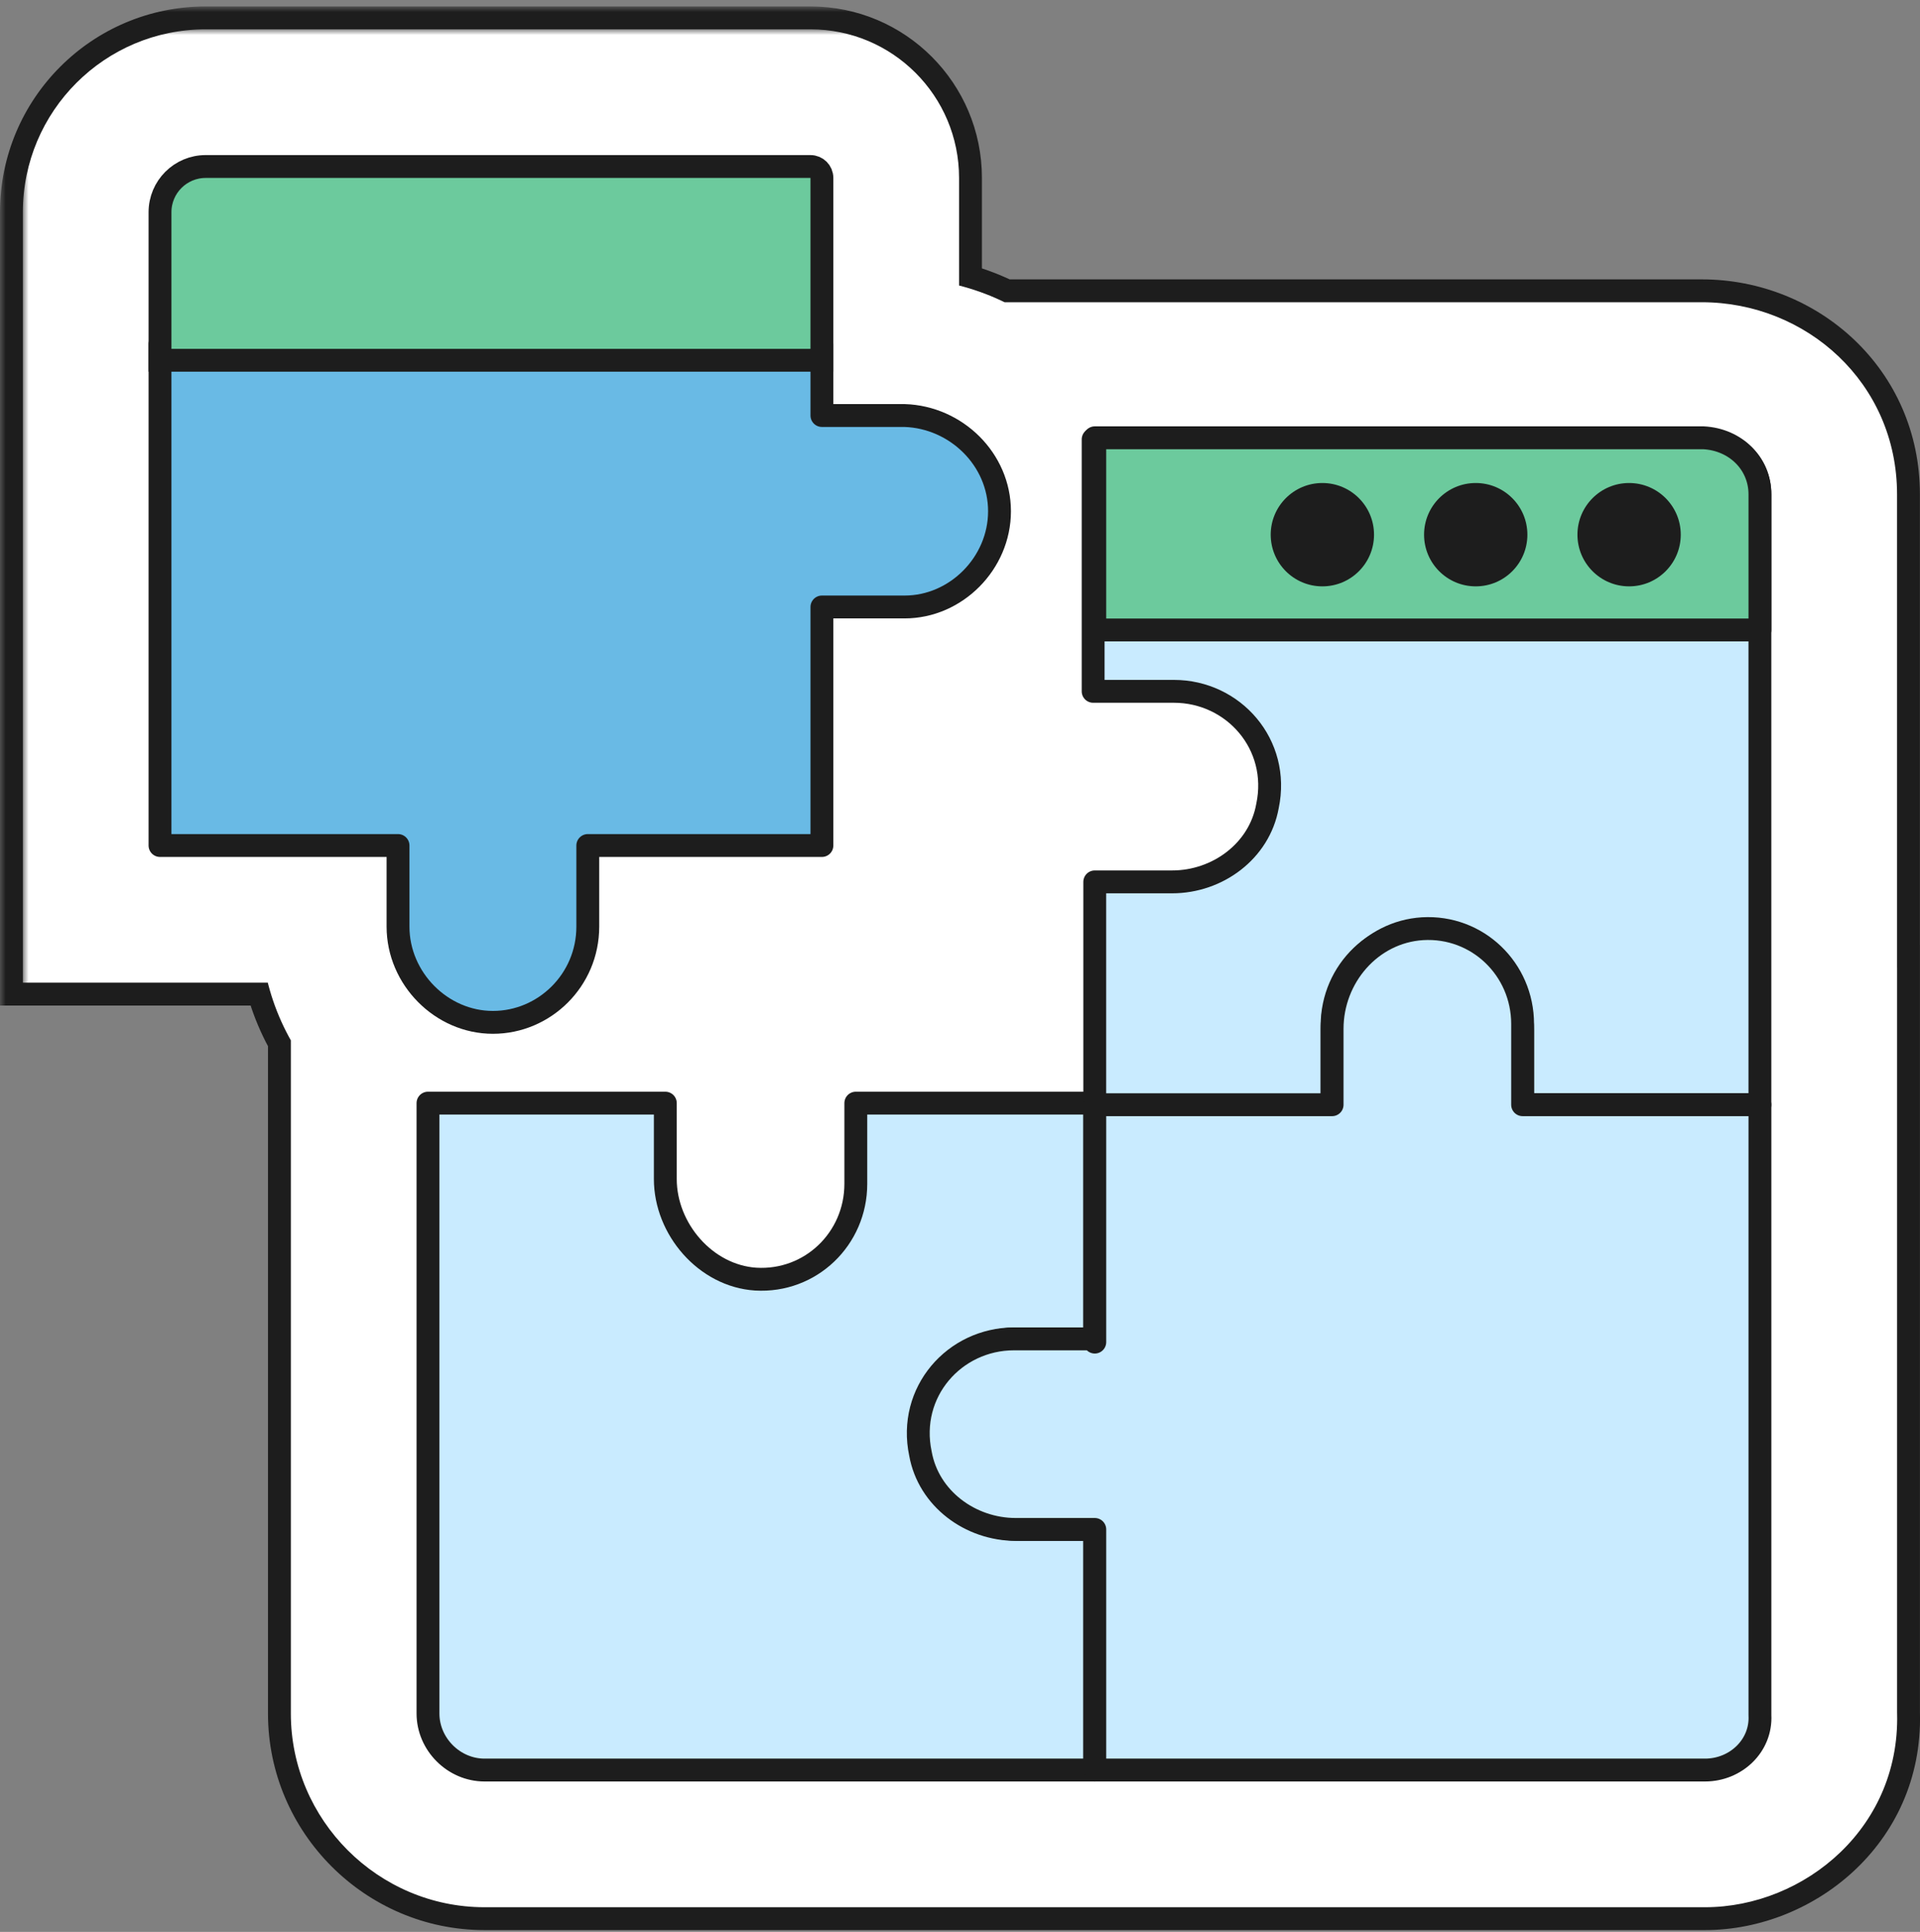 <?xml version="1.0" encoding="UTF-8"?> <svg xmlns="http://www.w3.org/2000/svg" width="168" height="169" viewBox="0 0 168 169" fill="none"><rect x="0" y="0" width="168" height="169" fill="#808080" stroke="none"/><mask id="path-1-outside-1_541_2942" maskUnits="userSpaceOnUse" x="0" y="0.565" width="169" height="169" fill="black"><rect fill="white" y="0.565" width="169" height="169"></rect><path fill-rule="evenodd" clip-rule="evenodd" d="M18 14.565H70.918C71.471 14.565 71.918 15.013 71.918 15.565L71.918 30.104L71.918 31.517L71.918 36.349H79.155C83.658 36.491 87.457 40.182 87.457 44.724C87.457 49.266 83.658 53.098 79.155 53.098H71.918V73.964H51.432V81.061C51.432 85.745 47.633 89.435 43.13 89.435C38.627 89.435 34.827 85.603 34.827 81.061V73.964H14V31.517V30.104V18.565C14 16.356 15.791 14.565 18 14.565ZM153.992 43.242V96.64H133.229V96.64H153.995V150.038C154.136 152.722 151.876 154.841 149.192 154.841H95.794V133.792H95.791V154.841H42.393C39.709 154.841 37.449 152.58 37.449 149.896V96.498H58.215V103.138C58.215 107.517 61.747 111.614 66.126 111.896C70.929 112.179 74.884 108.365 74.884 103.562V96.498H95.791V77.145H102.572C106.527 77.145 110.2 74.461 110.906 70.506C112.036 65.138 107.94 60.476 102.713 60.476H95.65V38.439H148.906C151.873 38.439 153.992 40.558 153.992 43.242ZM88.723 117.123H88.73H95.794V96.781H95.791V117.123H88.728L88.723 117.123ZM116.557 96.64H116.559V90C116.559 87.091 117.964 84.416 120.17 82.803C117.986 84.301 116.557 86.831 116.557 89.718V96.64Z"></path></mask><path fill-rule="evenodd" clip-rule="evenodd" d="M18 14.565H70.918C71.471 14.565 71.918 15.013 71.918 15.565L71.918 30.104L71.918 31.517L71.918 36.349H79.155C83.658 36.491 87.457 40.182 87.457 44.724C87.457 49.266 83.658 53.098 79.155 53.098H71.918V73.964H51.432V81.061C51.432 85.745 47.633 89.435 43.13 89.435C38.627 89.435 34.827 85.603 34.827 81.061V73.964H14V31.517V30.104V18.565C14 16.356 15.791 14.565 18 14.565ZM153.992 43.242V96.64H133.229V96.64H153.995V150.038C154.136 152.722 151.876 154.841 149.192 154.841H95.794V133.792H95.791V154.841H42.393C39.709 154.841 37.449 152.58 37.449 149.896V96.498H58.215V103.138C58.215 107.517 61.747 111.614 66.126 111.896C70.929 112.179 74.884 108.365 74.884 103.562V96.498H95.791V77.145H102.572C106.527 77.145 110.2 74.461 110.906 70.506C112.036 65.138 107.94 60.476 102.713 60.476H95.65V38.439H148.906C151.873 38.439 153.992 40.558 153.992 43.242ZM88.723 117.123H88.73H95.794V96.781H95.791V117.123H88.728L88.723 117.123ZM116.557 96.64H116.559V90C116.559 87.091 117.964 84.416 120.17 82.803C117.986 84.301 116.557 86.831 116.557 89.718V96.64Z" fill="#69BAE5"></path><path d="M71.918 15.565L85.918 15.565V15.565H71.918ZM71.918 30.104L57.918 30.104V30.104L71.918 30.104ZM71.918 31.517L85.918 31.517L85.918 31.517L71.918 31.517ZM71.918 36.349L57.918 36.349L57.918 50.349H71.918V36.349ZM79.155 36.349L79.596 22.356L79.375 22.349H79.155V36.349ZM71.918 53.098V39.098H57.918V53.098H71.918ZM71.918 73.964V87.964H85.918V73.964H71.918ZM51.432 73.964V59.964H37.432V73.964H51.432ZM34.827 73.964H48.827V59.964H34.827V73.964ZM14 73.964H0V87.964H14V73.964ZM153.992 96.64V110.64H167.992V96.64H153.992ZM133.229 96.64V82.64H119.229V96.64H133.229ZM133.229 96.64H119.229V110.64H133.229V96.64ZM153.995 96.64H167.995V82.64H153.995V96.64ZM153.995 150.038H139.995V150.406L140.014 150.774L153.995 150.038ZM95.794 154.841H81.794V168.841H95.794V154.841ZM95.794 133.792H109.794V119.792H95.794V133.792ZM95.791 133.792V119.792H81.791V133.792H95.791ZM95.791 154.841V168.841H109.791V154.841H95.791ZM37.449 96.498V82.498H23.449V96.498H37.449ZM58.215 96.498H72.215V82.498H58.215V96.498ZM66.126 111.896L65.225 125.867L65.264 125.87L65.304 125.872L66.126 111.896ZM74.884 96.498V82.498H60.884V96.498H74.884ZM95.791 96.498V110.498H109.791V96.498H95.791ZM95.791 77.145V63.145H81.791V77.145H95.791ZM110.906 70.506L97.207 67.621L97.162 67.832L97.124 68.045L110.906 70.506ZM95.65 60.476H81.65V74.476H95.65V60.476ZM95.65 38.439V24.439H81.65V38.439H95.65ZM88.723 117.123L88.338 103.128L88.723 131.123V117.123ZM95.794 117.123V131.123H109.794V117.123H95.794ZM95.794 96.781H109.794V82.781H95.794V96.781ZM95.791 96.781V82.781H81.791V96.781H95.791ZM95.791 117.123V131.123H109.791V117.123H95.791ZM88.728 117.123V103.123H88.536L88.343 103.128L88.728 117.123ZM116.559 96.64V110.64H130.559V96.64H116.559ZM116.557 96.64H102.557V110.64H116.557V96.64ZM120.17 82.803L128.432 94.105L112.252 71.257L120.17 82.803ZM70.918 0.565H18V28.565H70.918V0.565ZM85.918 15.565C85.918 7.281 79.203 0.565 70.918 0.565V28.565C63.739 28.565 57.918 22.745 57.918 15.565H85.918ZM85.918 30.104V15.565L57.918 15.565L57.918 30.104L85.918 30.104ZM85.918 31.517V30.104L57.918 30.104L57.918 31.517L85.918 31.517ZM85.918 36.349V31.517L57.918 31.517L57.918 36.349L85.918 36.349ZM79.155 22.349H71.918V50.349H79.155V22.349ZM101.458 44.724C101.458 32.176 91.202 22.722 79.596 22.356L78.714 50.342C76.114 50.261 73.457 48.188 73.457 44.724H101.458ZM79.155 67.098C91.503 67.098 101.458 56.884 101.458 44.724H73.457C73.457 43.037 74.159 41.659 75.053 40.758C75.947 39.856 77.368 39.098 79.155 39.098V67.098ZM71.918 67.098H79.155V39.098H71.918V67.098ZM85.918 73.964V53.098H57.918V73.964H85.918ZM51.432 87.964H71.918V59.964H51.432V87.964ZM65.432 81.061V73.964H37.432V81.061H65.432ZM43.13 103.435C55.324 103.435 65.432 93.517 65.432 81.061H37.432C37.432 77.972 39.942 75.435 43.13 75.435V103.435ZM20.827 81.061C20.827 93.221 30.781 103.435 43.13 103.435V75.435C44.916 75.435 46.338 76.193 47.232 77.094C48.125 77.996 48.827 79.374 48.827 81.061H20.827ZM20.827 73.964V81.061H48.827V73.964H20.827ZM14 87.964H34.827V59.964H14V87.964ZM0 31.517V73.964H28V31.517H0ZM0 30.104V31.517H28V30.104H0ZM0 18.565V30.104H28V18.565H0ZM18 0.565C8.059 0.565 0 8.624 0 18.565H28C28 24.088 23.523 28.565 18 28.565V0.565ZM167.992 96.64V43.242H139.992V96.64H167.992ZM133.229 110.64H153.992V82.64H133.229V110.64ZM147.229 96.64V96.64H119.229V96.64H147.229ZM153.995 82.64H133.229V110.64H153.995V82.64ZM167.995 150.038V96.64H139.995V150.038H167.995ZM149.192 168.841C158.893 168.841 168.589 160.964 167.975 149.302L140.014 150.774C139.683 144.479 144.858 140.841 149.192 140.841V168.841ZM95.794 168.841H149.192V140.841H95.794V168.841ZM81.794 133.792V154.841H109.794V133.792H81.794ZM95.791 147.792H95.794V119.792H95.791V147.792ZM109.791 154.841V133.792H81.791V154.841H109.791ZM42.393 168.841H95.791V140.841H42.393V168.841ZM23.449 149.896C23.449 160.312 31.977 168.841 42.393 168.841V140.841C47.441 140.841 51.449 144.848 51.449 149.896H23.449ZM23.449 96.498V149.896H51.449V96.498H23.449ZM58.215 82.498H37.449V110.498H58.215V82.498ZM72.215 103.138V96.498H44.215V103.138H72.215ZM67.027 97.925C69.008 98.053 70.319 98.996 70.986 99.745C71.635 100.474 72.215 101.603 72.215 103.138H44.215C44.215 114.228 52.828 125.067 65.225 125.867L67.027 97.925ZM60.884 103.562C60.884 100.491 63.529 97.719 66.948 97.92L65.304 125.872C78.328 126.638 88.884 116.238 88.884 103.562H60.884ZM60.884 96.498V103.562H88.884V96.498H60.884ZM95.791 82.498H74.884V110.498H95.791V82.498ZM81.791 77.145V96.498H109.791V77.145H81.791ZM102.572 63.145H95.791V91.145H102.572V63.145ZM97.124 68.045C97.433 66.315 98.385 65.016 99.371 64.251C100.31 63.522 101.419 63.145 102.572 63.145V91.145C112.394 91.145 122.636 84.462 124.688 72.967L97.124 68.045ZM102.713 74.476C99.494 74.476 96.414 71.387 97.207 67.621L124.606 73.39C127.659 58.889 116.386 46.476 102.713 46.476V74.476ZM95.65 74.476H102.713V46.476H95.65V74.476ZM81.65 38.439V60.476H109.65V38.439H81.65ZM148.906 24.439H95.65V52.439H148.906V24.439ZM167.992 43.242C167.992 32.303 159.072 24.439 148.906 24.439V52.439C146.983 52.439 144.716 51.71 142.862 49.929C141.007 48.146 139.992 45.698 139.992 43.242H167.992ZM88.73 103.123H88.723V131.123H88.73V103.123ZM95.794 103.123H88.73V131.123H95.794V103.123ZM81.794 96.781V117.123H109.794V96.781H81.794ZM95.791 110.781H95.794V82.781H95.791V110.781ZM109.791 117.123V96.781H81.791V117.123H109.791ZM88.728 131.123H95.791V103.123H88.728V131.123ZM89.108 131.118L89.113 131.118L88.343 103.128L88.338 103.128L89.108 131.118ZM116.559 82.64H116.557V110.64H116.559V82.64ZM102.559 90V96.64H130.559V90H102.559ZM111.907 71.501C106.099 75.748 102.559 82.62 102.559 90H130.559C130.559 91.562 129.829 93.084 128.432 94.105L111.907 71.501ZM130.557 89.718C130.557 91.563 129.614 93.302 128.088 94.349L112.252 71.257C106.358 75.299 102.557 82.098 102.557 89.718H130.557ZM130.557 96.64V89.718H102.557V96.64H130.557Z" fill="#1D1D1D" mask="url(#path-1-outside-1_541_2942)"></path><mask id="path-3-outside-2_541_2942" maskUnits="userSpaceOnUse" x="2" y="2.565" width="165" height="165" fill="black"><rect fill="white" x="2" y="2.565" width="165" height="165"></rect><path fill-rule="evenodd" clip-rule="evenodd" d="M18 14.565H70.918C71.471 14.565 71.918 15.013 71.918 15.565L71.918 30.104L71.918 31.517L71.918 36.349H79.155C83.658 36.491 87.457 40.182 87.457 44.724C87.457 49.266 83.658 53.098 79.155 53.098H71.918V73.964H51.432V81.061C51.432 85.745 47.633 89.435 43.13 89.435C38.627 89.435 34.827 85.603 34.827 81.061V73.964H14V31.517V30.104V18.565C14 16.356 15.791 14.565 18 14.565ZM153.992 43.242V96.64H133.229V96.64H153.995V150.038C154.136 152.722 151.876 154.841 149.192 154.841H95.794V133.792H95.791V154.841H42.393C39.709 154.841 37.449 152.58 37.449 149.896V96.498H58.215V103.138C58.215 107.517 61.747 111.614 66.126 111.896C70.929 112.179 74.884 108.365 74.884 103.562V96.498H95.791V77.145H102.572C106.527 77.145 110.2 74.461 110.906 70.506C112.036 65.138 107.94 60.476 102.713 60.476H95.65V38.439H148.906C151.873 38.439 153.992 40.558 153.992 43.242ZM88.723 117.123H88.73H95.794V96.781H95.791V117.123H88.728L88.723 117.123ZM116.557 96.64H116.559V90C116.559 87.091 117.964 84.416 120.17 82.803C117.986 84.301 116.557 86.831 116.557 89.718V96.64Z"></path></mask><path fill-rule="evenodd" clip-rule="evenodd" d="M18 14.565H70.918C71.471 14.565 71.918 15.013 71.918 15.565L71.918 30.104L71.918 31.517L71.918 36.349H79.155C83.658 36.491 87.457 40.182 87.457 44.724C87.457 49.266 83.658 53.098 79.155 53.098H71.918V73.964H51.432V81.061C51.432 85.745 47.633 89.435 43.13 89.435C38.627 89.435 34.827 85.603 34.827 81.061V73.964H14V31.517V30.104V18.565C14 16.356 15.791 14.565 18 14.565ZM153.992 43.242V96.64H133.229V96.64H153.995V150.038C154.136 152.722 151.876 154.841 149.192 154.841H95.794V133.792H95.791V154.841H42.393C39.709 154.841 37.449 152.58 37.449 149.896V96.498H58.215V103.138C58.215 107.517 61.747 111.614 66.126 111.896C70.929 112.179 74.884 108.365 74.884 103.562V96.498H95.791V77.145H102.572C106.527 77.145 110.2 74.461 110.906 70.506C112.036 65.138 107.94 60.476 102.713 60.476H95.65V38.439H148.906C151.873 38.439 153.992 40.558 153.992 43.242ZM88.723 117.123H88.73H95.794V96.781H95.791V117.123H88.728L88.723 117.123ZM116.557 96.64H116.559V90C116.559 87.091 117.964 84.416 120.17 82.803C117.986 84.301 116.557 86.831 116.557 89.718V96.64Z" fill="#69BAE5"></path><path d="M71.918 15.565L83.918 15.565V15.565H71.918ZM71.918 30.104L59.918 30.104V30.104L71.918 30.104ZM71.918 31.517L83.918 31.517L83.918 31.517L71.918 31.517ZM71.918 36.349L59.918 36.349L59.918 48.349H71.918V36.349ZM79.155 36.349L79.533 24.355L79.344 24.349H79.155V36.349ZM71.918 53.098V41.098H59.918V53.098H71.918ZM71.918 73.964V85.964H83.918V73.964H71.918ZM51.432 73.964V61.964H39.432V73.964H51.432ZM34.827 73.964H46.827V61.964H34.827V73.964ZM14 73.964H2V85.964H14V73.964ZM153.992 96.64V108.64H165.992V96.64H153.992ZM133.229 96.64V84.64H121.229V96.64H133.229ZM133.229 96.64H121.229V108.64H133.229V96.64ZM153.995 96.64H165.995V84.64H153.995V96.64ZM153.995 150.038H141.995V150.353L142.011 150.668L153.995 150.038ZM95.794 154.841H83.794V166.841H95.794V154.841ZM95.794 133.792H107.794V121.792H95.794V133.792ZM95.791 133.792V121.792H83.791V133.792H95.791ZM95.791 154.841V166.841H107.791V154.841H95.791ZM37.449 96.498V84.498H25.449V96.498H37.449ZM58.215 96.498H70.215V84.498H58.215V96.498ZM66.126 111.896L65.353 123.871L65.387 123.873L65.421 123.875L66.126 111.896ZM74.884 96.498V84.498H62.884V96.498H74.884ZM95.791 96.498V108.498H107.791V96.498H95.791ZM95.791 77.145V65.145H83.791V77.145H95.791ZM110.906 70.506L99.164 68.034L99.126 68.214L99.093 68.396L110.906 70.506ZM95.65 60.476H83.65V72.476H95.65V60.476ZM95.65 38.439V26.439H83.65V38.439H95.65ZM88.723 117.123L88.393 105.128L88.723 129.123V117.123ZM95.794 117.123V129.123H107.794V117.123H95.794ZM95.794 96.781H107.794V84.781H95.794V96.781ZM95.791 96.781V84.781H83.791V96.781H95.791ZM95.791 117.123V129.123H107.791V117.123H95.791ZM88.728 117.123V105.123H88.563L88.398 105.127L88.728 117.123ZM116.559 96.64V108.64H128.559V96.64H116.559ZM116.557 96.64H104.557V108.64H116.557V96.64ZM120.17 82.803L127.252 92.49L113.383 72.907L120.17 82.803ZM70.918 2.565H18V26.565H70.918V2.565ZM83.918 15.565C83.918 8.385 78.098 2.565 70.918 2.565V26.565C64.843 26.565 59.918 21.64 59.918 15.565H83.918ZM83.918 30.104V15.565L59.918 15.565L59.918 30.104L83.918 30.104ZM83.918 31.517V30.104L59.918 30.104L59.918 31.517L83.918 31.517ZM83.918 36.349V31.517L59.918 31.517L59.918 36.349L83.918 36.349ZM79.155 24.349H71.918V48.349H79.155V24.349ZM99.457 44.724C99.457 33.319 90.124 24.689 79.533 24.355L78.777 48.343C77.846 48.314 77.067 47.927 76.523 47.385C75.958 46.822 75.457 45.889 75.457 44.724H99.457ZM79.155 65.098C90.382 65.098 99.457 55.796 99.457 44.724H75.457C75.457 43.603 75.923 42.72 76.473 42.166C77.023 41.611 77.945 41.098 79.155 41.098V65.098ZM71.918 65.098H79.155V41.098H71.918V65.098ZM83.918 73.964V53.098H59.918V73.964H83.918ZM51.432 85.964H71.918V61.964H51.432V85.964ZM63.432 81.061V73.964H39.432V81.061H63.432ZM43.13 101.435C54.225 101.435 63.432 92.407 63.432 81.061H39.432C39.432 79.082 41.04 77.435 43.13 77.435V101.435ZM22.827 81.061C22.827 92.132 31.902 101.435 43.13 101.435V77.435C44.339 77.435 45.261 77.948 45.811 78.502C46.361 79.057 46.827 79.939 46.827 81.061H22.827ZM22.827 73.964V81.061H46.827V73.964H22.827ZM14 85.964H34.827V61.964H14V85.964ZM2 31.517V73.964H26V31.517H2ZM2 30.104V31.517H26V30.104H2ZM2 18.565V30.104H26V18.565H2ZM18 2.565C9.163 2.565 2 9.728 2 18.565H26C26 22.983 22.418 26.565 18 26.565V2.565ZM165.992 96.64V43.242H141.992V96.64H165.992ZM133.229 108.64H153.992V84.64H133.229V108.64ZM145.229 96.64V96.64H121.229V96.64H145.229ZM153.995 84.64H133.229V108.64H153.995V84.64ZM165.995 150.038V96.64H141.995V150.038H165.995ZM149.192 166.841C157.891 166.841 166.524 159.787 165.978 149.407L142.011 150.668C141.747 145.657 145.861 142.841 149.192 142.841V166.841ZM95.794 166.841H149.192V142.841H95.794V166.841ZM83.794 133.792V154.841H107.794V133.792H83.794ZM95.791 145.792H95.794V121.792H95.791V145.792ZM107.791 154.841V133.792H83.791V154.841H107.791ZM42.393 166.841H95.791V142.841H42.393V166.841ZM25.449 149.896C25.449 159.208 33.082 166.841 42.393 166.841V142.841C46.337 142.841 49.449 145.953 49.449 149.896H25.449ZM25.449 96.498V149.896H49.449V96.498H25.449ZM58.215 84.498H37.449V108.498H58.215V84.498ZM70.215 103.138V96.498H46.215V103.138H70.215ZM66.898 99.921C68.284 100.01 69.125 100.663 69.492 101.075C69.844 101.47 70.215 102.135 70.215 103.138H46.215C46.215 113.27 54.102 123.145 65.353 123.871L66.898 99.921ZM62.884 103.562C62.884 101.616 64.587 99.785 66.831 99.917L65.421 123.875C77.271 124.572 86.884 115.113 86.884 103.562H62.884ZM62.884 96.498V103.562H86.884V96.498H62.884ZM95.791 84.498H74.884V108.498H95.791V84.498ZM83.791 77.145V96.498H107.791V77.145H83.791ZM102.572 65.145H95.791V89.145H102.572V65.145ZM99.093 68.396C99.308 67.196 99.967 66.32 100.598 65.831C101.188 65.372 101.867 65.145 102.572 65.145V89.145C111.556 89.145 120.859 83.033 122.719 72.615L99.093 68.396ZM102.713 72.476C101.691 72.476 100.68 72.003 99.989 71.177C99.249 70.293 98.944 69.077 99.164 68.034L122.649 72.978C125.427 59.781 115.179 48.476 102.713 48.476V72.476ZM95.65 72.476H102.713V48.476H95.65V72.476ZM83.65 38.439V60.476H107.65V38.439H83.65ZM148.906 26.439H95.65V50.439H148.906V26.439ZM165.992 43.242C165.992 33.482 158.043 26.439 148.906 26.439V50.439C147.469 50.439 145.708 49.89 144.248 48.487C142.786 47.082 141.992 45.155 141.992 43.242H165.992ZM88.73 105.123H88.723V129.123H88.73V105.123ZM95.794 105.123H88.73V129.123H95.794V105.123ZM83.794 96.781V117.123H107.794V96.781H83.794ZM95.791 108.781H95.794V84.781H95.791V108.781ZM107.791 117.123V96.781H83.791V117.123H107.791ZM88.728 129.123H95.791V105.123H88.728V129.123ZM89.053 129.119L89.058 129.118L88.398 105.127L88.393 105.128L89.053 129.119ZM116.559 84.64H116.557V108.64H116.559V84.64ZM104.559 90V96.64H128.559V90H104.559ZM113.088 73.116C107.794 76.986 104.559 83.258 104.559 90H128.559C128.559 90.924 128.134 91.846 127.252 92.49L113.088 73.116ZM128.557 89.718C128.557 90.887 127.953 92.016 126.957 92.699L113.383 72.907C108.02 76.585 104.557 82.774 104.557 89.718H128.557ZM128.557 96.64V89.718H104.557V96.64H128.557Z" fill="white" mask="url(#path-3-outside-2_541_2942)"></path><path d="M153.992 43.242V96.639H133.226V90.141C133.226 85.621 129.836 81.524 125.315 81.383C120.512 81.1 116.557 84.915 116.557 89.718V96.781H95.791V77.145H102.572C106.527 77.145 110.2 74.461 110.906 70.505C112.037 65.138 107.94 60.476 102.713 60.476H95.65V38.438H148.907C151.873 38.438 153.992 40.557 153.992 43.242Z" fill="#C9EBFF" stroke="#1D1D1D" stroke-width="2" stroke-miterlimit="10" stroke-linecap="round" stroke-linejoin="round"></path><path d="M80.676 127.153C81.382 131.108 85.197 133.792 89.152 133.792H95.791V154.841H42.394C39.709 154.841 37.449 152.581 37.449 149.896V96.499H58.215V103.138C58.215 107.517 61.747 111.614 66.126 111.896C70.929 112.179 74.884 108.365 74.884 103.562V96.499H95.791V117.123H88.728C83.643 117.264 79.687 121.926 80.676 127.153Z" fill="#C9EBFF" stroke="#1D1D1D" stroke-width="2" stroke-miterlimit="10" stroke-linecap="round" stroke-linejoin="round"></path><path d="M149.192 154.841H95.794V133.792H88.872C84.916 133.792 81.243 131.108 80.537 127.153C79.407 121.785 83.504 117.123 88.73 117.123H95.794V117.405V96.64H116.559V90C116.559 85.48 119.95 81.524 124.47 81.242C129.273 80.959 133.229 84.773 133.229 89.576V96.64H153.994V150.038C154.136 152.722 151.876 154.841 149.192 154.841Z" fill="#C9EBFF" stroke="#1D1D1D" stroke-width="2" stroke-miterlimit="10" stroke-linecap="round" stroke-linejoin="round"></path><path d="M153.994 43.242V55.108H95.793V38.297H149.05C151.875 38.439 153.994 40.558 153.994 43.242Z" fill="#6CCA9D" stroke="#1D1D1D" stroke-width="2" stroke-miterlimit="10" stroke-linecap="round" stroke-linejoin="round"></path><path d="M142.546 51.294C145.043 51.294 147.067 49.27 147.067 46.773C147.067 44.277 145.043 42.253 142.546 42.253C140.05 42.253 138.026 44.277 138.026 46.773C138.026 49.27 140.05 51.294 142.546 51.294Z" fill="#1D1D1D"></path><path d="M129.127 51.294C131.624 51.294 133.647 49.27 133.647 46.773C133.647 44.277 131.624 42.253 129.127 42.253C126.63 42.253 124.606 44.277 124.606 46.773C124.606 49.27 126.63 51.294 129.127 51.294Z" fill="#1D1D1D"></path><path d="M115.707 51.294C118.204 51.294 120.227 49.27 120.227 46.773C120.227 44.277 118.204 42.253 115.707 42.253C113.21 42.253 111.187 44.277 111.187 46.773C111.187 49.27 113.21 51.294 115.707 51.294Z" fill="#1D1D1D"></path><path d="M87.457 44.724C87.457 49.266 83.658 53.098 79.155 53.098H71.918V73.964H51.432V81.061C51.432 85.745 47.633 89.435 43.13 89.435C38.627 89.435 34.827 85.603 34.827 81.061V73.964H14V30.104H71.918V36.349H79.155C83.658 36.491 87.457 40.182 87.457 44.724Z" fill="#69BAE5" stroke="#1D1D1D" stroke-width="2" stroke-miterlimit="10" stroke-linecap="round" stroke-linejoin="round"></path><path d="M70.918 14.565H18C15.791 14.565 14 16.356 14 18.565V31.517H71.918V15.565C71.918 15.013 71.471 14.565 70.918 14.565Z" fill="#6CCA9D" stroke="#1D1D1D" stroke-width="2"></path></svg> 